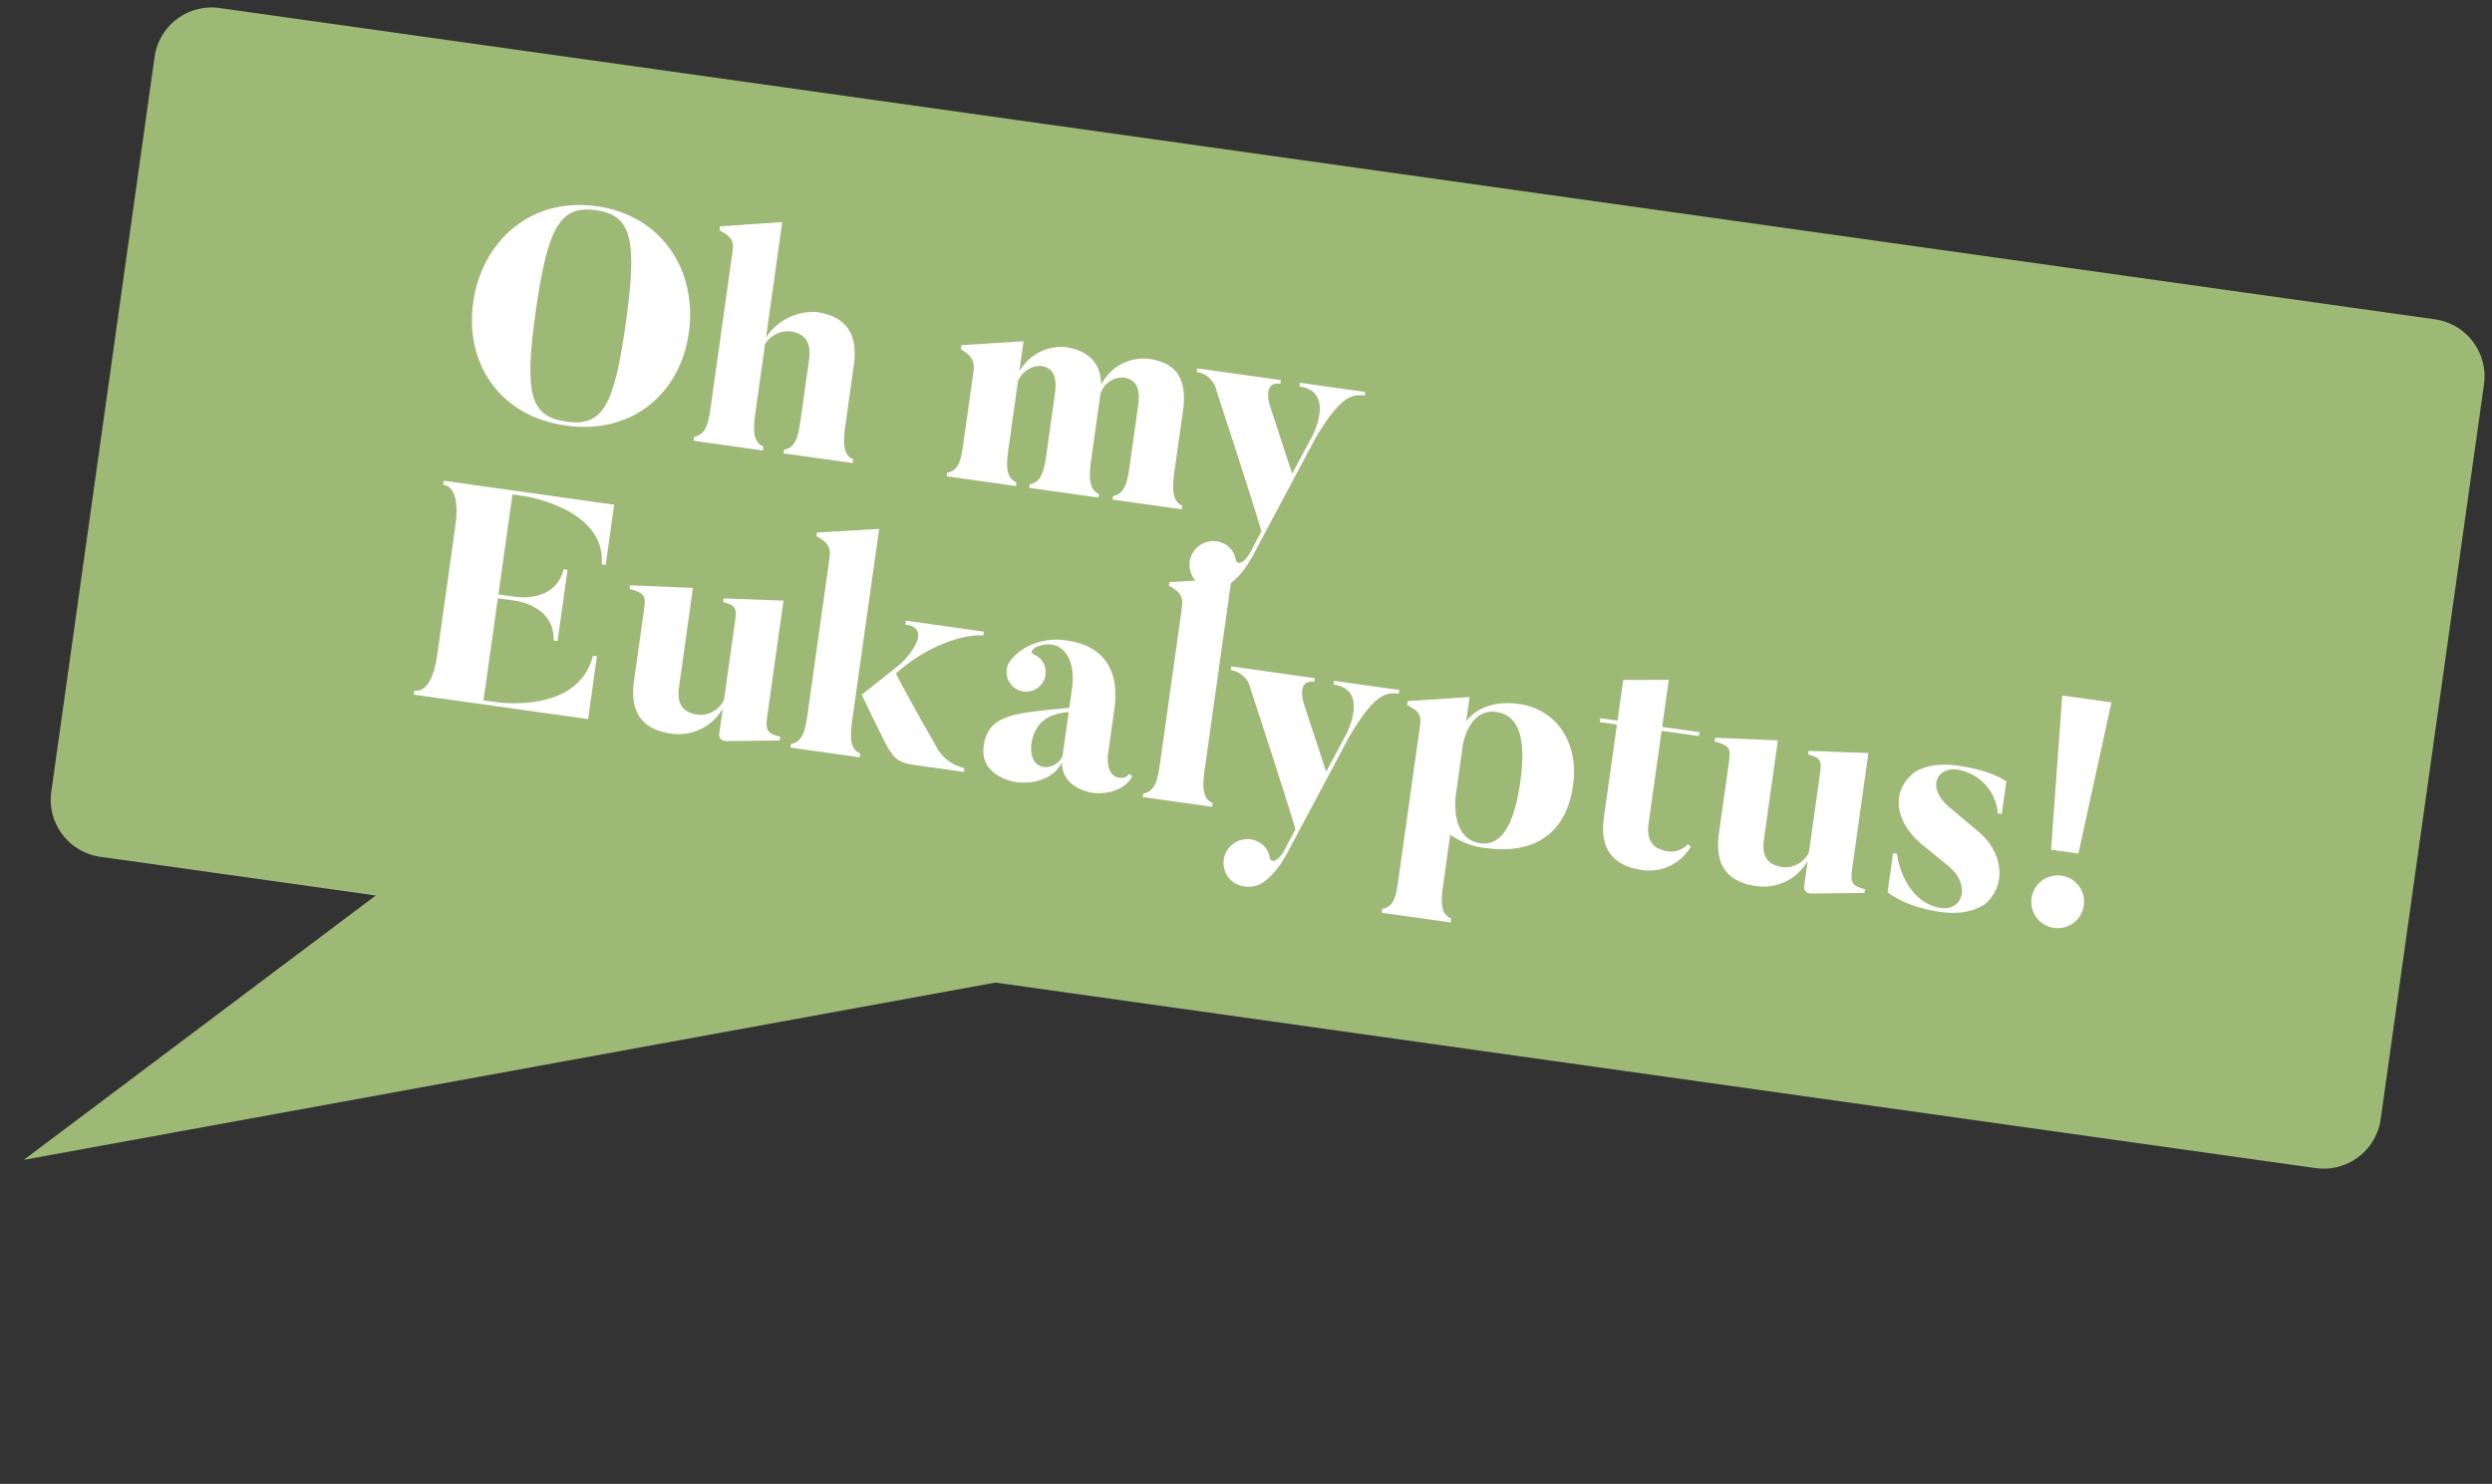 <?xml version="1.0" encoding="UTF-8"?> <svg xmlns="http://www.w3.org/2000/svg" width="283.794" height="169.016" viewBox="0 0 283.794 169.016"><rect x="0" y="0" width="283.794" height="169.016" fill="#333333" stroke="none"/><defs><style>.a{fill:#9db975;}.b{fill:#fff;}</style></defs><g transform="translate(-136.63 -273.608) rotate(8)"><path class="a" d="M453.041,249.354H198.272a6.559,6.559,0,0,0-6.559,6.559v84.508a6.559,6.559,0,0,0,6.559,6.559h31.673l-35.5,35.4,106.768-35.4H453.041a6.56,6.56,0,0,0,6.559-6.559V255.913A6.56,6.56,0,0,0,453.041,249.354Z"></path><path class="b" d="M243.937,290.961c-7.687,0-12.4-5.486-12.4-12.44,0-6.918,4.718-12.789,12.4-12.789s12.4,5.871,12.4,12.789C256.341,285.475,251.624,290.961,243.937,290.961Zm0-24.774c-4.158,0-5.207,2.76-5.207,12.334,0,9.61,1.049,11.986,5.207,11.986,4.123,0,5.136-2.376,5.136-11.986C249.073,268.947,248.06,266.187,243.937,266.187Z"></path><path class="b" d="M276.887,290.646H268.92v-.419c1.328-.384,1.4-1.922,1.4-3.7v-6.814c0-1.991-.8-2.935-2.656-2.935a3.173,3.173,0,0,0-2.551,1.817v7.932c0,1.922.175,3.355,1.433,3.669v.454h-7.967v-.454c1.328-.384,1.4-1.887,1.4-3.669V268.667c0-1.223-.385-1.642-1.817-2.166v-.454l6.953-1.468v13.278a6.4,6.4,0,0,1,5.277-3.669c2.8,0,5.066,1.188,5.066,5.382v6.953c0,1.922.21,3.39,1.433,3.7Z"></path><path class="b" d="M314.729,290.646h-7.967v-.419c1.328-.384,1.4-1.922,1.4-3.7V279.64c0-1.992-.663-2.935-2.061-2.935a2.6,2.6,0,0,0-2.376,2.271v7.547c0,1.922.21,3.39,1.432,3.7v.419h-7.967v-.419c1.328-.384,1.4-1.922,1.4-3.7V279.64c0-1.992-.629-2.935-2.026-2.935a2.8,2.8,0,0,0-2.342,2.1v7.792c0,1.922.175,3.285,1.433,3.634v.419h-7.967v-.419c1.328-.384,1.363-1.852,1.363-3.634v-8.107c0-1.222-.35-1.781-1.782-2.411v-.454l6.953-1.433v3.46a5.534,5.534,0,0,1,4.753-3.46c2.446,0,4.262,1.014,4.682,3.669a5.463,5.463,0,0,1,4.892-3.669c2.761,0,4.752,1.119,4.752,5.312v7.023c0,1.922.21,3.39,1.433,3.7Z"></path><path class="b" d="M333.562,274.5v.419c-1.642,0-2.83.7-4.892,5.591l-4.857,13.313c-.978,2.935-2.026,4.089-2.76,4.717a3.244,3.244,0,0,1-3.005.35,2.714,2.714,0,0,1,2.2-4.962,2.467,2.467,0,0,1,1.363,1.538c.14.489,1.013.7,1.782-1.782l.664-1.817c-1.083-2.481-7.3-15.165-7.3-15.165a2.725,2.725,0,0,0-2.516-1.783V274.5h9.61v.419c-2.1,0-.874,2.551-.874,2.551l3.633,7.408,1.643-4.473s2.026-5.486-2.2-5.486V274.5Z"></path><path class="b" d="M251.1,316.487v7.233H231.043v-.454c1.468,0,2.027-1.957,2.027-4.333V303.942c0-2.166-.489-4.368-2.027-4.368v-.454h19.6v6.919h-.455c-.419-6.43-9.923-6.465-9.923-6.465H239.01v11.5h2.062s4.507.071,4.891-3.878h.455V315.4h-.455c-.384-3.913-4.891-3.878-4.891-3.878H239.01v11.741h1.258s9.644.209,10.378-6.779Z"></path><path class="b" d="M273.044,323.091,267.1,324c-.944.14-.979-.664-.979-.664v-2.97a5.756,5.756,0,0,1-5.416,3.669c-2.76,0-5.032-1.153-5.032-5.346V311.07c0-2.1.07-2.41-1.956-2.69v-.42l7.128-.7v11.321c0,1.957.7,2.9,2.621,2.9a2.981,2.981,0,0,0,2.655-2.1v-8.212c0-2.131.14-2.586-1.642-2.795v-.42l6.779-.7v13.313c0,1.677.314,1.922,1.782,2.1Z"></path><path class="b" d="M397.808,323.091l-5.941.908c-.943.14-.978-.664-.978-.664v-2.97a5.757,5.757,0,0,1-5.416,3.669c-2.761,0-5.032-1.153-5.032-5.346V311.07c0-2.1.07-2.41-1.957-2.69v-.42l7.128-.7v11.321c0,1.957.7,2.9,2.621,2.9a2.982,2.982,0,0,0,2.656-2.1v-8.212c0-2.131.139-2.586-1.642-2.795v-.42l6.778-.7v13.313c0,1.677.315,1.922,1.783,2.1Z"></path><path class="b" d="M282.338,323.72h-7.967v-.42c1.328-.384,1.4-1.852,1.4-3.669v-17.89c0-1.223-.385-1.747-1.817-2.271v-.42l6.953-1.4v21.979c0,1.922.175,3.32,1.433,3.669Zm11.985,0h-5.7c-2.41,0-2.69-.629-5.066-4.123-1.048-1.538-1.992-2.971-1.992-2.971l3.7-3.878c.769-.8,3.459-4.788.1-4.718v-.454h8.98v.454c-1.293.035-5.381,1.154-9.259,5.661,2.585,3.634,5.555,7.373,5.555,7.373a4.7,4.7,0,0,0,3.669,2.2Z"></path><path class="b" d="M313.366,321.519c-.384,1.327-2.1,2.515-4.3,2.515,0,0-3.494,0-3.843-2.97-.49,1.677-2.412,2.97-4.892,2.97-.664,0-4.193-.279-4.193-3.564,0-3.634,2.9-4.158,9.05-5.66v-2.2c0-3.634-2.027-5.486-4.438-4.263-.559.28-1.048.839-.315,1.048a2.01,2.01,0,0,1,1.293,1.048,2.227,2.227,0,1,1-3.773-.279A6.244,6.244,0,0,1,300.473,308a7.106,7.106,0,0,1,3.354-.734c4.577,0,6.465,2.865,6.465,6.988v5.207s0,2.481,1.677,2.446c0,0,.8,0,1.013-.594Zm-11.88-1.922s0,2.306,1.817,2.306a2.154,2.154,0,0,0,1.887-1.538V315.3C302.045,316,301.486,317.884,301.486,319.6Z"></path><path class="b" d="M322.87,323.72H314.9v-.42c1.327-.384,1.4-1.852,1.4-3.669v-17.89c0-1.223-.385-1.747-1.818-2.271v-.42l6.953-1.4v21.979c0,1.922.175,3.32,1.433,3.669Z"></path><path class="b" d="M342.124,307.576V308c-1.643,0-2.83.7-4.893,5.59L332.375,326.9c-.979,2.935-2.026,4.089-2.761,4.718a3.246,3.246,0,0,1-3.005.349,2.714,2.714,0,0,1,2.2-4.962,2.467,2.467,0,0,1,1.363,1.538c.139.489,1.013.7,1.781-1.782l.664-1.817c-1.083-2.481-7.3-15.165-7.3-15.165A2.72,2.72,0,0,0,322.8,308v-.42h9.609V308c-2.1,0-.874,2.55-.874,2.55l3.634,7.408,1.642-4.473s2.027-5.485-2.2-5.485v-.42Z"></path><path class="b" d="M354.389,324.034a8.615,8.615,0,0,1-4.229-.943v5.94c0,1.922.21,3.18,1.433,3.494v.454h-7.932v-.454c1.328-.384,1.362-1.712,1.362-3.494V311.245c0-1.223-.348-1.572-1.782-2.1v-.454l6.919-1.432v2.8c1.049-1.887,3.215-2.8,5.661-2.8,4.367,0,7.408,3.424,7.408,8.316C363.229,321.868,359.07,324.034,354.389,324.034Zm-.979-15.514c-2.1,0-3.04,1.852-3.25,4.053v6.22c.245,3.354,1.678,4.787,3.494,4.787,2.237,0,3.565-2.132,3.565-7.582C357.219,311.141,356.065,308.52,353.41,308.52Z"></path><path class="b" d="M377.484,320.61a5.474,5.474,0,0,1-5.1,3.424c-2.76,0-5.171-1.118-5.171-5.346V308.03h-1.957l-.07-.454h2.027v-4.682l5.137-.734v5.416h4.332l-.07.454h-4.262v10.553c0,1.957.768,2.936,2.655,2.936a2.642,2.642,0,0,0,2.1-1.119Z"></path><path class="b" d="M406.682,324.034c-4.228,0-6.289-1.4-6.289-1.4v-4.473h.454c.629,2.306,2.62,5.416,5.835,5.416,2.481,0,2.97-3,.314-4.752l-3.529-2.132c-3.355-2.131-4.228-5.276-2.2-7.722,0,0,1.293-1.712,5.032-1.712,4.018,0,5.73,1.013,5.73,1.013v3.739h-.454a5.5,5.5,0,0,0-5.276-4.3c-2.272,0-3.285,2.481-.245,4.4l3.529,2.2c3.146,1.922,4.054,5.416,2.236,7.827C411.818,322.147,410.491,324.034,406.682,324.034Z"></path><path class="b" d="M422.734,321.029a3.005,3.005,0,1,1-3.005-3.005A3,3,0,0,1,422.734,321.029Zm-1.432-5.765,1.327-17.576h-5.66l1.187,17.576Z"></path></g></svg> 